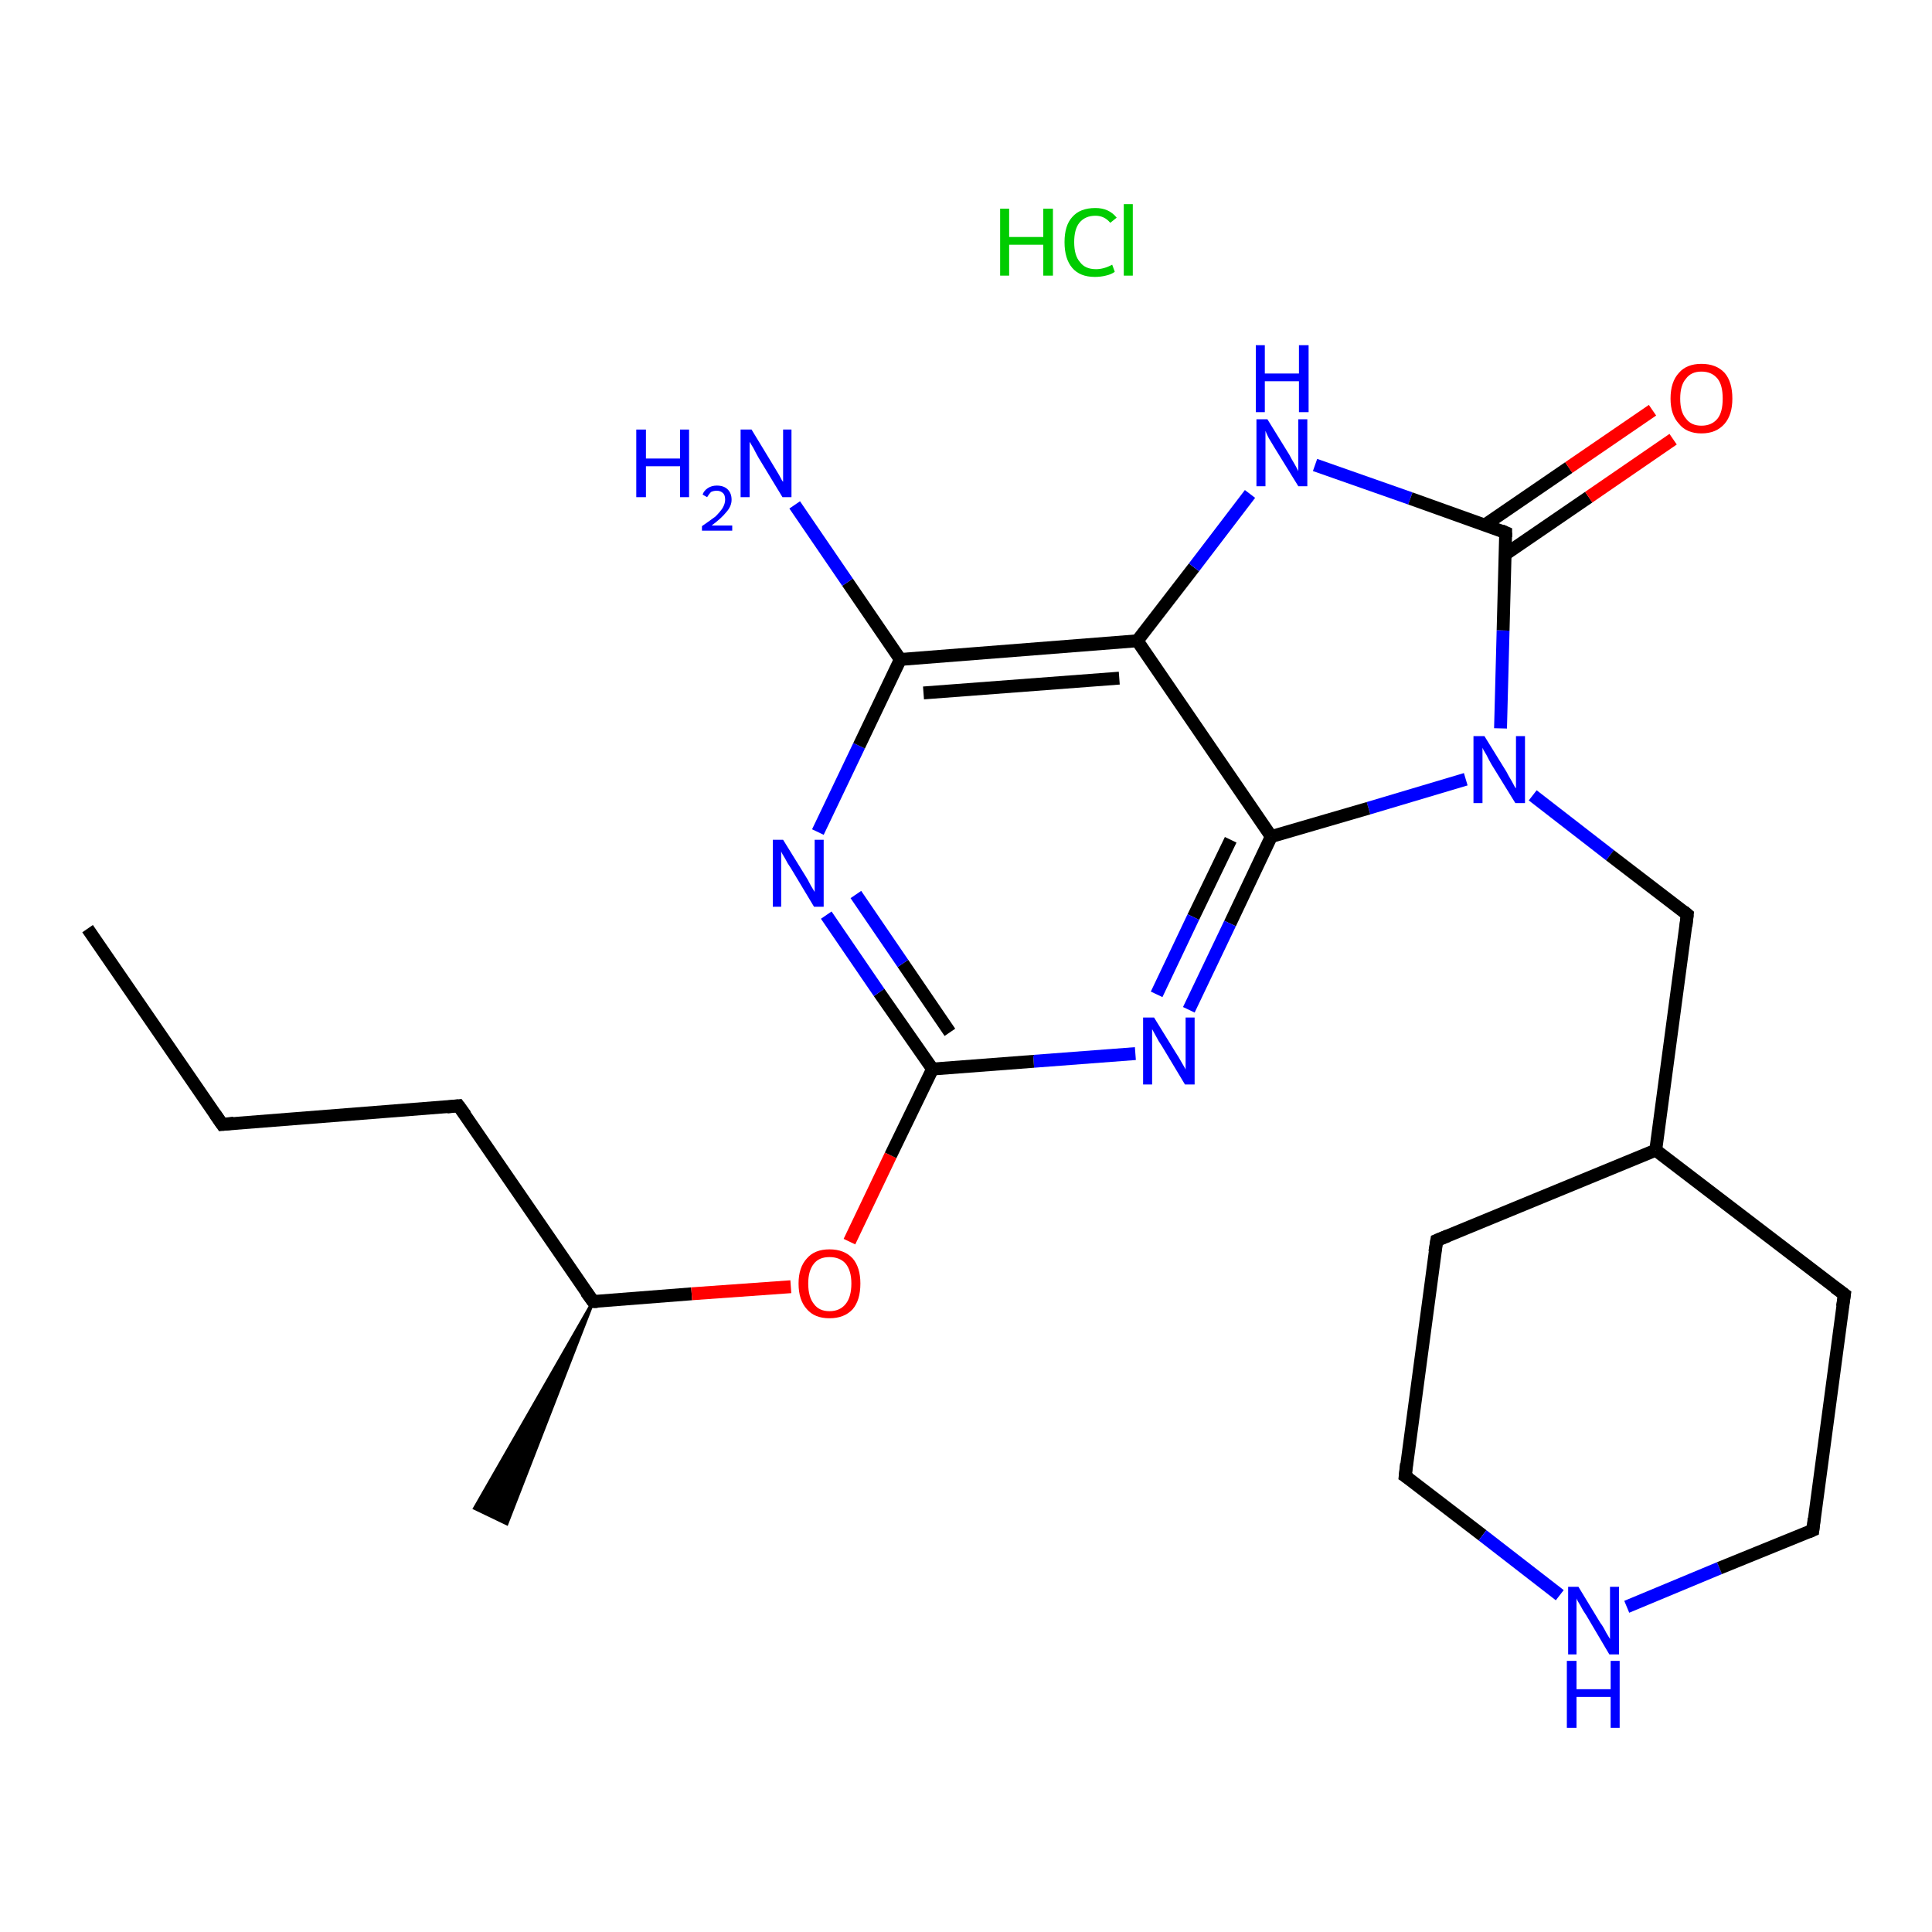 <?xml version='1.0' encoding='iso-8859-1'?>
<svg version='1.1' baseProfile='full'
              xmlns='http://www.w3.org/2000/svg'
                      xmlns:rdkit='http://www.rdkit.org/xml'
                      xmlns:xlink='http://www.w3.org/1999/xlink'
                  xml:space='preserve'
width='300px' height='300px' viewBox='0 0 300 300'>
<!-- END OF HEADER -->
<rect style='opacity:1.0;fill:#FFFFFF;stroke:none' width='300.0' height='300.0' x='0.0' y='0.0'> </rect>
<path class='bond-0 atom-0 atom-1' d='M 13.6,144.2 L 34.5,174.6' style='fill:none;fill-rule:evenodd;stroke:#000000;stroke-width:2.0px;stroke-linecap:butt;stroke-linejoin:miter;stroke-opacity:1' />
<path class='bond-1 atom-1 atom-2' d='M 34.5,174.6 L 71.2,171.7' style='fill:none;fill-rule:evenodd;stroke:#000000;stroke-width:2.0px;stroke-linecap:butt;stroke-linejoin:miter;stroke-opacity:1' />
<path class='bond-2 atom-2 atom-3' d='M 71.2,171.7 L 92.1,202.1' style='fill:none;fill-rule:evenodd;stroke:#000000;stroke-width:2.0px;stroke-linecap:butt;stroke-linejoin:miter;stroke-opacity:1' />
<path class='bond-3 atom-3 atom-4' d='M 92.1,202.1 L 78.7,236.6 L 73.7,234.2 Z' style='fill:#000000;fill-rule:evenodd;fill-opacity:1;stroke:#000000;stroke-width:0.5px;stroke-linecap:butt;stroke-linejoin:miter;stroke-opacity:1;' />
<path class='bond-4 atom-3 atom-5' d='M 92.1,202.1 L 107.4,200.9' style='fill:none;fill-rule:evenodd;stroke:#000000;stroke-width:2.0px;stroke-linecap:butt;stroke-linejoin:miter;stroke-opacity:1' />
<path class='bond-4 atom-3 atom-5' d='M 107.4,200.9 L 122.8,199.8' style='fill:none;fill-rule:evenodd;stroke:#FF0000;stroke-width:2.0px;stroke-linecap:butt;stroke-linejoin:miter;stroke-opacity:1' />
<path class='bond-5 atom-5 atom-6' d='M 131.9,192.8 L 138.3,179.4' style='fill:none;fill-rule:evenodd;stroke:#FF0000;stroke-width:2.0px;stroke-linecap:butt;stroke-linejoin:miter;stroke-opacity:1' />
<path class='bond-5 atom-5 atom-6' d='M 138.3,179.4 L 144.8,166.0' style='fill:none;fill-rule:evenodd;stroke:#000000;stroke-width:2.0px;stroke-linecap:butt;stroke-linejoin:miter;stroke-opacity:1' />
<path class='bond-6 atom-6 atom-7' d='M 144.8,166.0 L 136.5,154.1' style='fill:none;fill-rule:evenodd;stroke:#000000;stroke-width:2.0px;stroke-linecap:butt;stroke-linejoin:miter;stroke-opacity:1' />
<path class='bond-6 atom-6 atom-7' d='M 136.5,154.1 L 128.3,142.1' style='fill:none;fill-rule:evenodd;stroke:#0000FF;stroke-width:2.0px;stroke-linecap:butt;stroke-linejoin:miter;stroke-opacity:1' />
<path class='bond-6 atom-6 atom-7' d='M 147.5,160.3 L 140.2,149.6' style='fill:none;fill-rule:evenodd;stroke:#000000;stroke-width:2.0px;stroke-linecap:butt;stroke-linejoin:miter;stroke-opacity:1' />
<path class='bond-6 atom-6 atom-7' d='M 140.2,149.6 L 132.9,138.9' style='fill:none;fill-rule:evenodd;stroke:#0000FF;stroke-width:2.0px;stroke-linecap:butt;stroke-linejoin:miter;stroke-opacity:1' />
<path class='bond-7 atom-7 atom-8' d='M 127.0,129.2 L 133.4,115.8' style='fill:none;fill-rule:evenodd;stroke:#0000FF;stroke-width:2.0px;stroke-linecap:butt;stroke-linejoin:miter;stroke-opacity:1' />
<path class='bond-7 atom-7 atom-8' d='M 133.4,115.8 L 139.8,102.4' style='fill:none;fill-rule:evenodd;stroke:#000000;stroke-width:2.0px;stroke-linecap:butt;stroke-linejoin:miter;stroke-opacity:1' />
<path class='bond-8 atom-8 atom-9' d='M 139.8,102.4 L 131.6,90.4' style='fill:none;fill-rule:evenodd;stroke:#000000;stroke-width:2.0px;stroke-linecap:butt;stroke-linejoin:miter;stroke-opacity:1' />
<path class='bond-8 atom-8 atom-9' d='M 131.6,90.4 L 123.4,78.4' style='fill:none;fill-rule:evenodd;stroke:#0000FF;stroke-width:2.0px;stroke-linecap:butt;stroke-linejoin:miter;stroke-opacity:1' />
<path class='bond-9 atom-8 atom-10' d='M 139.8,102.4 L 176.6,99.5' style='fill:none;fill-rule:evenodd;stroke:#000000;stroke-width:2.0px;stroke-linecap:butt;stroke-linejoin:miter;stroke-opacity:1' />
<path class='bond-9 atom-8 atom-10' d='M 143.4,107.6 L 173.8,105.3' style='fill:none;fill-rule:evenodd;stroke:#000000;stroke-width:2.0px;stroke-linecap:butt;stroke-linejoin:miter;stroke-opacity:1' />
<path class='bond-10 atom-10 atom-11' d='M 176.6,99.5 L 185.4,88.1' style='fill:none;fill-rule:evenodd;stroke:#000000;stroke-width:2.0px;stroke-linecap:butt;stroke-linejoin:miter;stroke-opacity:1' />
<path class='bond-10 atom-10 atom-11' d='M 185.4,88.1 L 194.1,76.7' style='fill:none;fill-rule:evenodd;stroke:#0000FF;stroke-width:2.0px;stroke-linecap:butt;stroke-linejoin:miter;stroke-opacity:1' />
<path class='bond-11 atom-11 atom-12' d='M 204.2,72.2 L 219.0,77.4' style='fill:none;fill-rule:evenodd;stroke:#0000FF;stroke-width:2.0px;stroke-linecap:butt;stroke-linejoin:miter;stroke-opacity:1' />
<path class='bond-11 atom-11 atom-12' d='M 219.0,77.4 L 233.8,82.7' style='fill:none;fill-rule:evenodd;stroke:#000000;stroke-width:2.0px;stroke-linecap:butt;stroke-linejoin:miter;stroke-opacity:1' />
<path class='bond-12 atom-12 atom-13' d='M 233.7,86.1 L 246.7,77.2' style='fill:none;fill-rule:evenodd;stroke:#000000;stroke-width:2.0px;stroke-linecap:butt;stroke-linejoin:miter;stroke-opacity:1' />
<path class='bond-12 atom-12 atom-13' d='M 246.7,77.2 L 259.8,68.2' style='fill:none;fill-rule:evenodd;stroke:#FF0000;stroke-width:2.0px;stroke-linecap:butt;stroke-linejoin:miter;stroke-opacity:1' />
<path class='bond-12 atom-12 atom-13' d='M 230.6,81.5 L 243.6,72.6' style='fill:none;fill-rule:evenodd;stroke:#000000;stroke-width:2.0px;stroke-linecap:butt;stroke-linejoin:miter;stroke-opacity:1' />
<path class='bond-12 atom-12 atom-13' d='M 243.6,72.6 L 256.6,63.7' style='fill:none;fill-rule:evenodd;stroke:#FF0000;stroke-width:2.0px;stroke-linecap:butt;stroke-linejoin:miter;stroke-opacity:1' />
<path class='bond-13 atom-12 atom-14' d='M 233.8,82.7 L 233.4,97.9' style='fill:none;fill-rule:evenodd;stroke:#000000;stroke-width:2.0px;stroke-linecap:butt;stroke-linejoin:miter;stroke-opacity:1' />
<path class='bond-13 atom-12 atom-14' d='M 233.4,97.9 L 233.0,113.1' style='fill:none;fill-rule:evenodd;stroke:#0000FF;stroke-width:2.0px;stroke-linecap:butt;stroke-linejoin:miter;stroke-opacity:1' />
<path class='bond-14 atom-14 atom-15' d='M 238.0,123.5 L 250.0,132.8' style='fill:none;fill-rule:evenodd;stroke:#0000FF;stroke-width:2.0px;stroke-linecap:butt;stroke-linejoin:miter;stroke-opacity:1' />
<path class='bond-14 atom-14 atom-15' d='M 250.0,132.8 L 262.0,142.0' style='fill:none;fill-rule:evenodd;stroke:#000000;stroke-width:2.0px;stroke-linecap:butt;stroke-linejoin:miter;stroke-opacity:1' />
<path class='bond-15 atom-15 atom-16' d='M 262.0,142.0 L 257.1,178.6' style='fill:none;fill-rule:evenodd;stroke:#000000;stroke-width:2.0px;stroke-linecap:butt;stroke-linejoin:miter;stroke-opacity:1' />
<path class='bond-16 atom-16 atom-17' d='M 257.1,178.6 L 223.1,192.6' style='fill:none;fill-rule:evenodd;stroke:#000000;stroke-width:2.0px;stroke-linecap:butt;stroke-linejoin:miter;stroke-opacity:1' />
<path class='bond-17 atom-17 atom-18' d='M 223.1,192.6 L 218.2,229.2' style='fill:none;fill-rule:evenodd;stroke:#000000;stroke-width:2.0px;stroke-linecap:butt;stroke-linejoin:miter;stroke-opacity:1' />
<path class='bond-18 atom-18 atom-19' d='M 218.2,229.2 L 230.2,238.4' style='fill:none;fill-rule:evenodd;stroke:#000000;stroke-width:2.0px;stroke-linecap:butt;stroke-linejoin:miter;stroke-opacity:1' />
<path class='bond-18 atom-18 atom-19' d='M 230.2,238.4 L 242.2,247.7' style='fill:none;fill-rule:evenodd;stroke:#0000FF;stroke-width:2.0px;stroke-linecap:butt;stroke-linejoin:miter;stroke-opacity:1' />
<path class='bond-19 atom-19 atom-20' d='M 252.6,249.5 L 267.0,243.5' style='fill:none;fill-rule:evenodd;stroke:#0000FF;stroke-width:2.0px;stroke-linecap:butt;stroke-linejoin:miter;stroke-opacity:1' />
<path class='bond-19 atom-19 atom-20' d='M 267.0,243.5 L 281.5,237.6' style='fill:none;fill-rule:evenodd;stroke:#000000;stroke-width:2.0px;stroke-linecap:butt;stroke-linejoin:miter;stroke-opacity:1' />
<path class='bond-20 atom-20 atom-21' d='M 281.5,237.6 L 286.4,201.0' style='fill:none;fill-rule:evenodd;stroke:#000000;stroke-width:2.0px;stroke-linecap:butt;stroke-linejoin:miter;stroke-opacity:1' />
<path class='bond-21 atom-14 atom-22' d='M 227.6,121.0 L 212.5,125.5' style='fill:none;fill-rule:evenodd;stroke:#0000FF;stroke-width:2.0px;stroke-linecap:butt;stroke-linejoin:miter;stroke-opacity:1' />
<path class='bond-21 atom-14 atom-22' d='M 212.5,125.5 L 197.4,129.9' style='fill:none;fill-rule:evenodd;stroke:#000000;stroke-width:2.0px;stroke-linecap:butt;stroke-linejoin:miter;stroke-opacity:1' />
<path class='bond-22 atom-22 atom-23' d='M 197.4,129.9 L 191.0,143.4' style='fill:none;fill-rule:evenodd;stroke:#000000;stroke-width:2.0px;stroke-linecap:butt;stroke-linejoin:miter;stroke-opacity:1' />
<path class='bond-22 atom-22 atom-23' d='M 191.0,143.4 L 184.6,156.8' style='fill:none;fill-rule:evenodd;stroke:#0000FF;stroke-width:2.0px;stroke-linecap:butt;stroke-linejoin:miter;stroke-opacity:1' />
<path class='bond-22 atom-22 atom-23' d='M 191.1,130.4 L 185.3,142.4' style='fill:none;fill-rule:evenodd;stroke:#000000;stroke-width:2.0px;stroke-linecap:butt;stroke-linejoin:miter;stroke-opacity:1' />
<path class='bond-22 atom-22 atom-23' d='M 185.3,142.4 L 179.6,154.4' style='fill:none;fill-rule:evenodd;stroke:#0000FF;stroke-width:2.0px;stroke-linecap:butt;stroke-linejoin:miter;stroke-opacity:1' />
<path class='bond-23 atom-23 atom-6' d='M 176.3,163.6 L 160.5,164.8' style='fill:none;fill-rule:evenodd;stroke:#0000FF;stroke-width:2.0px;stroke-linecap:butt;stroke-linejoin:miter;stroke-opacity:1' />
<path class='bond-23 atom-23 atom-6' d='M 160.5,164.8 L 144.8,166.0' style='fill:none;fill-rule:evenodd;stroke:#000000;stroke-width:2.0px;stroke-linecap:butt;stroke-linejoin:miter;stroke-opacity:1' />
<path class='bond-24 atom-22 atom-10' d='M 197.4,129.9 L 176.6,99.5' style='fill:none;fill-rule:evenodd;stroke:#000000;stroke-width:2.0px;stroke-linecap:butt;stroke-linejoin:miter;stroke-opacity:1' />
<path class='bond-25 atom-21 atom-16' d='M 286.4,201.0 L 257.1,178.6' style='fill:none;fill-rule:evenodd;stroke:#000000;stroke-width:2.0px;stroke-linecap:butt;stroke-linejoin:miter;stroke-opacity:1' />
<path d='M 33.4,173.0 L 34.5,174.6 L 36.3,174.4' style='fill:none;stroke:#000000;stroke-width:2.0px;stroke-linecap:butt;stroke-linejoin:miter;stroke-opacity:1;' />
<path d='M 69.4,171.9 L 71.2,171.7 L 72.3,173.2' style='fill:none;stroke:#000000;stroke-width:2.0px;stroke-linecap:butt;stroke-linejoin:miter;stroke-opacity:1;' />
<path d='M 91.0,200.6 L 92.1,202.1 L 92.8,202.1' style='fill:none;stroke:#000000;stroke-width:2.0px;stroke-linecap:butt;stroke-linejoin:miter;stroke-opacity:1;' />
<path d='M 233.1,82.4 L 233.8,82.7 L 233.8,83.4' style='fill:none;stroke:#000000;stroke-width:2.0px;stroke-linecap:butt;stroke-linejoin:miter;stroke-opacity:1;' />
<path d='M 261.4,141.5 L 262.0,142.0 L 261.8,143.8' style='fill:none;stroke:#000000;stroke-width:2.0px;stroke-linecap:butt;stroke-linejoin:miter;stroke-opacity:1;' />
<path d='M 224.8,191.9 L 223.1,192.6 L 222.8,194.4' style='fill:none;stroke:#000000;stroke-width:2.0px;stroke-linecap:butt;stroke-linejoin:miter;stroke-opacity:1;' />
<path d='M 218.4,227.3 L 218.2,229.2 L 218.8,229.6' style='fill:none;stroke:#000000;stroke-width:2.0px;stroke-linecap:butt;stroke-linejoin:miter;stroke-opacity:1;' />
<path d='M 280.8,237.9 L 281.5,237.6 L 281.7,235.8' style='fill:none;stroke:#000000;stroke-width:2.0px;stroke-linecap:butt;stroke-linejoin:miter;stroke-opacity:1;' />
<path d='M 286.1,202.9 L 286.4,201.0 L 284.9,199.9' style='fill:none;stroke:#000000;stroke-width:2.0px;stroke-linecap:butt;stroke-linejoin:miter;stroke-opacity:1;' />
<path class='atom-5' d='M 124.0 199.3
Q 124.0 196.8, 125.3 195.4
Q 126.5 194.0, 128.8 194.0
Q 131.1 194.0, 132.4 195.4
Q 133.6 196.8, 133.6 199.3
Q 133.6 201.9, 132.4 203.3
Q 131.1 204.7, 128.8 204.7
Q 126.5 204.7, 125.3 203.3
Q 124.0 201.9, 124.0 199.3
M 128.8 203.6
Q 130.4 203.6, 131.3 202.5
Q 132.2 201.4, 132.2 199.3
Q 132.2 197.3, 131.3 196.2
Q 130.4 195.2, 128.8 195.2
Q 127.2 195.2, 126.4 196.2
Q 125.5 197.3, 125.5 199.3
Q 125.5 201.4, 126.4 202.5
Q 127.2 203.6, 128.8 203.6
' fill='#FF0000'/>
<path class='atom-7' d='M 121.6 130.4
L 125.0 135.9
Q 125.4 136.5, 125.9 137.5
Q 126.5 138.5, 126.5 138.5
L 126.5 130.4
L 127.9 130.4
L 127.9 140.8
L 126.4 140.8
L 122.8 134.8
Q 122.3 134.1, 121.9 133.3
Q 121.4 132.5, 121.3 132.2
L 121.3 140.8
L 120.0 140.8
L 120.0 130.4
L 121.6 130.4
' fill='#0000FF'/>
<path class='atom-9' d='M 98.8 66.7
L 100.3 66.7
L 100.3 71.2
L 105.6 71.2
L 105.6 66.7
L 107.0 66.7
L 107.0 77.2
L 105.6 77.2
L 105.6 72.4
L 100.3 72.4
L 100.3 77.2
L 98.8 77.2
L 98.8 66.7
' fill='#0000FF'/>
<path class='atom-9' d='M 109.1 76.8
Q 109.3 76.2, 109.9 75.8
Q 110.5 75.4, 111.3 75.4
Q 112.4 75.4, 113.0 76.0
Q 113.6 76.6, 113.6 77.6
Q 113.6 78.6, 112.8 79.5
Q 112.0 80.5, 110.5 81.6
L 113.7 81.6
L 113.7 82.4
L 109.0 82.4
L 109.0 81.7
Q 110.3 80.8, 111.1 80.2
Q 111.8 79.5, 112.2 78.9
Q 112.6 78.2, 112.6 77.6
Q 112.6 76.9, 112.3 76.6
Q 111.9 76.2, 111.3 76.2
Q 110.8 76.2, 110.4 76.4
Q 110.1 76.7, 109.8 77.2
L 109.1 76.8
' fill='#0000FF'/>
<path class='atom-9' d='M 116.7 66.7
L 120.1 72.3
Q 120.4 72.8, 121.0 73.8
Q 121.5 74.8, 121.6 74.8
L 121.6 66.7
L 122.9 66.7
L 122.9 77.2
L 121.5 77.2
L 117.8 71.1
Q 117.4 70.4, 117.0 69.6
Q 116.5 68.8, 116.4 68.6
L 116.4 77.2
L 115.0 77.2
L 115.0 66.7
L 116.7 66.7
' fill='#0000FF'/>
<path class='atom-11' d='M 196.8 65.1
L 200.2 70.6
Q 200.5 71.2, 201.1 72.2
Q 201.6 73.1, 201.6 73.2
L 201.6 65.1
L 203.0 65.1
L 203.0 75.5
L 201.6 75.5
L 197.9 69.5
Q 197.5 68.8, 197.0 68.0
Q 196.6 67.2, 196.5 66.9
L 196.5 75.5
L 195.1 75.5
L 195.1 65.1
L 196.8 65.1
' fill='#0000FF'/>
<path class='atom-11' d='M 195.0 53.6
L 196.4 53.6
L 196.4 58.0
L 201.7 58.0
L 201.7 53.6
L 203.2 53.6
L 203.2 64.0
L 201.7 64.0
L 201.7 59.2
L 196.4 59.2
L 196.4 64.0
L 195.0 64.0
L 195.0 53.6
' fill='#0000FF'/>
<path class='atom-13' d='M 259.4 61.9
Q 259.4 59.3, 260.7 57.9
Q 261.9 56.5, 264.2 56.5
Q 266.5 56.5, 267.8 57.9
Q 269.0 59.3, 269.0 61.9
Q 269.0 64.4, 267.8 65.8
Q 266.5 67.3, 264.2 67.3
Q 261.9 67.3, 260.7 65.8
Q 259.4 64.4, 259.4 61.9
M 264.2 66.1
Q 265.8 66.1, 266.7 65.0
Q 267.5 64.0, 267.5 61.9
Q 267.5 59.8, 266.7 58.8
Q 265.8 57.7, 264.2 57.7
Q 262.6 57.7, 261.8 58.8
Q 260.9 59.8, 260.9 61.9
Q 260.9 64.0, 261.8 65.0
Q 262.6 66.1, 264.2 66.1
' fill='#FF0000'/>
<path class='atom-14' d='M 230.5 114.3
L 233.9 119.8
Q 234.2 120.4, 234.8 121.4
Q 235.3 122.4, 235.4 122.4
L 235.4 114.3
L 236.8 114.3
L 236.8 124.7
L 235.3 124.7
L 231.6 118.7
Q 231.2 118.0, 230.8 117.2
Q 230.3 116.4, 230.2 116.1
L 230.2 124.7
L 228.8 124.7
L 228.8 114.3
L 230.5 114.3
' fill='#0000FF'/>
<path class='atom-19' d='M 245.1 246.4
L 248.5 252.0
Q 248.9 252.5, 249.4 253.5
Q 250.0 254.5, 250.0 254.5
L 250.0 246.4
L 251.4 246.4
L 251.4 256.9
L 249.9 256.9
L 246.3 250.8
Q 245.8 250.1, 245.4 249.3
Q 244.9 248.5, 244.8 248.2
L 244.8 256.9
L 243.5 256.9
L 243.5 246.4
L 245.1 246.4
' fill='#0000FF'/>
<path class='atom-19' d='M 243.3 257.9
L 244.8 257.9
L 244.8 262.3
L 250.1 262.3
L 250.1 257.9
L 251.5 257.9
L 251.5 268.3
L 250.1 268.3
L 250.1 263.5
L 244.8 263.5
L 244.8 268.3
L 243.3 268.3
L 243.3 257.9
' fill='#0000FF'/>
<path class='atom-23' d='M 179.2 158.0
L 182.6 163.5
Q 183.0 164.1, 183.5 165.0
Q 184.1 166.0, 184.1 166.1
L 184.1 158.0
L 185.5 158.0
L 185.5 168.4
L 184.0 168.4
L 180.4 162.4
Q 179.9 161.7, 179.5 160.9
Q 179.0 160.0, 178.9 159.8
L 178.9 168.4
L 177.5 168.4
L 177.5 158.0
L 179.2 158.0
' fill='#0000FF'/>
<path class='atom-24' d='M 155.3 32.4
L 156.7 32.4
L 156.7 36.8
L 162.0 36.8
L 162.0 32.4
L 163.5 32.4
L 163.5 42.8
L 162.0 42.8
L 162.0 38.0
L 156.7 38.0
L 156.7 42.8
L 155.3 42.8
L 155.3 32.4
' fill='#00CC00'/>
<path class='atom-24' d='M 165.3 37.6
Q 165.3 35.0, 166.5 33.7
Q 167.7 32.3, 170.1 32.3
Q 172.2 32.3, 173.4 33.8
L 172.4 34.6
Q 171.5 33.5, 170.1 33.5
Q 168.5 33.5, 167.6 34.6
Q 166.8 35.6, 166.8 37.6
Q 166.8 39.7, 167.7 40.7
Q 168.5 41.8, 170.2 41.8
Q 171.4 41.8, 172.7 41.1
L 173.1 42.2
Q 172.6 42.6, 171.7 42.8
Q 170.9 43.0, 170.0 43.0
Q 167.7 43.0, 166.5 41.6
Q 165.3 40.2, 165.3 37.6
' fill='#00CC00'/>
<path class='atom-24' d='M 174.5 31.7
L 175.9 31.7
L 175.9 42.8
L 174.5 42.8
L 174.5 31.7
' fill='#00CC00'/>
</svg>
